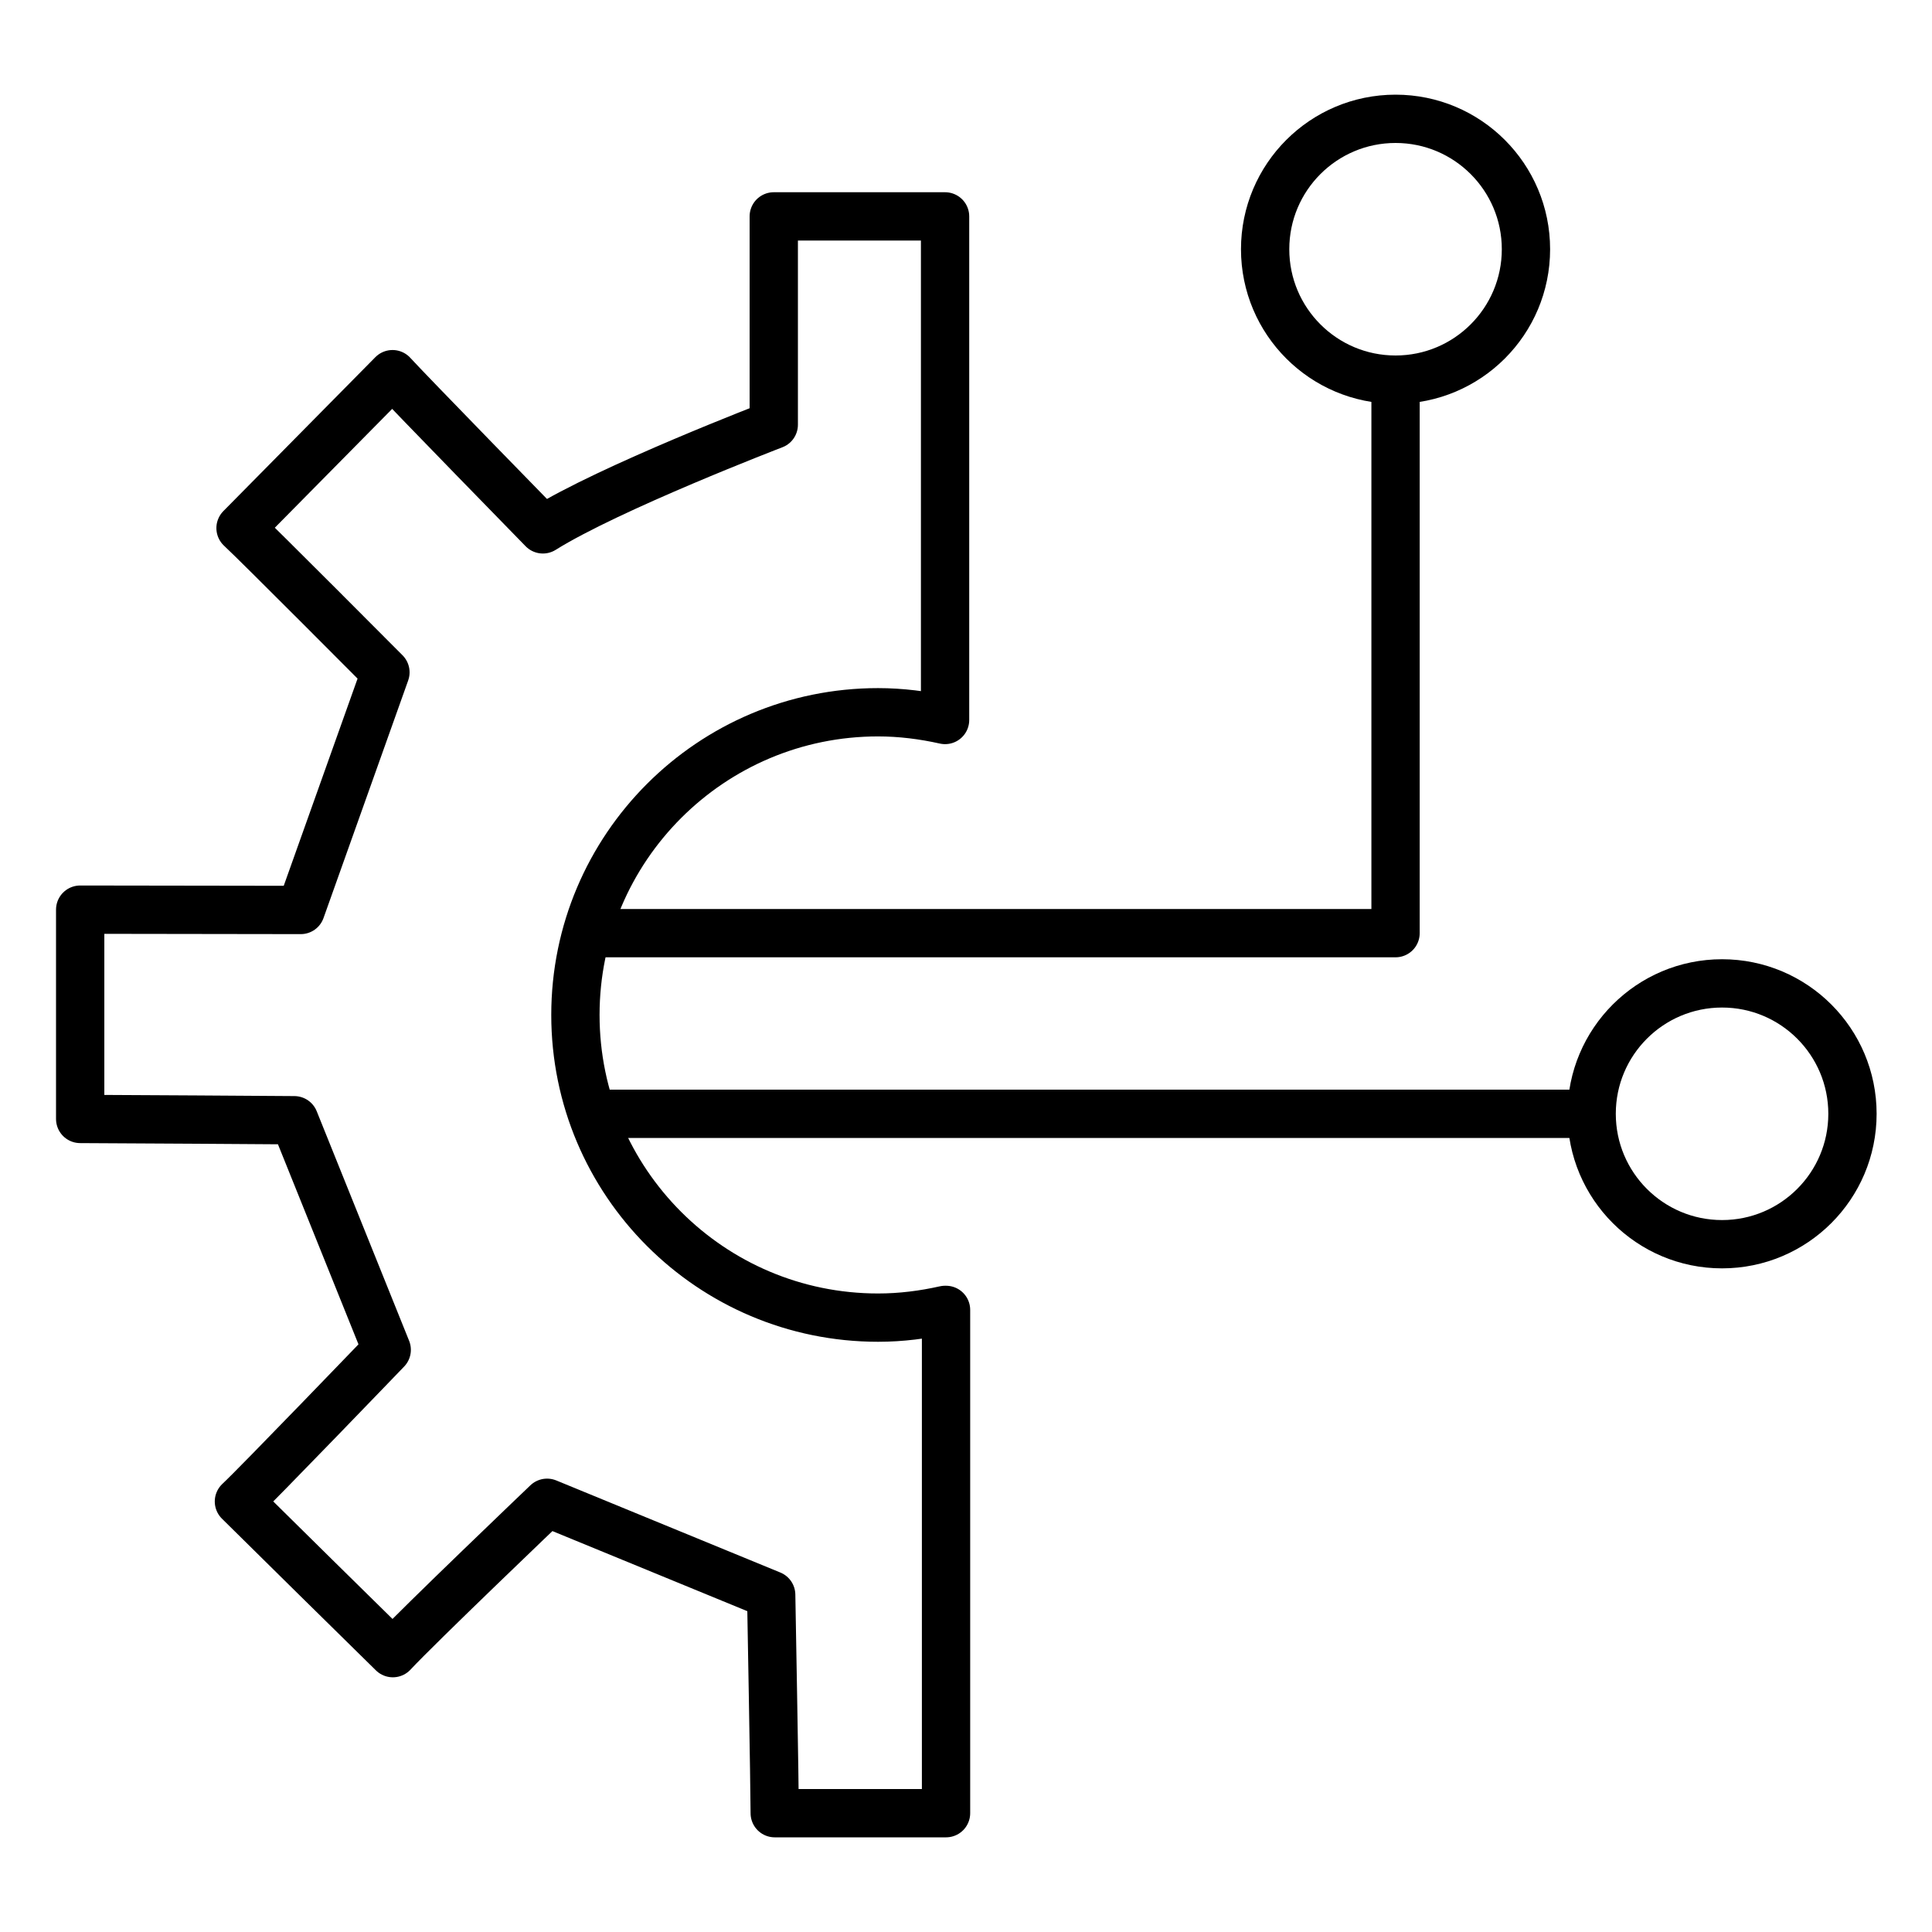 <?xml version="1.0" encoding="utf-8"?>
<svg xmlns="http://www.w3.org/2000/svg" id="Layer_1" data-name="Layer 1" viewBox="0 0 60 60">
  <defs>
    <style>
      .cls-1 {
        stroke-linecap: square;
        stroke-linejoin: round;
      }

      .cls-1, .cls-2 {
        fill: none;
        stroke: #000;
        stroke-width: 1.5px;
      }

      .cls-2 {
        stroke-miterlimit: 10;
      }
    </style>
  </defs>
  <path class="cls-1" d="M29.35,40.68c-.67.15-1.36.24-2.08.24-5.19,0-9.4-4.21-9.4-9.4s4.21-9.4,9.4-9.4c.71,0,1.41.09,2.08.24V6.72h-5.32c0,.82,0,6.47,0,6.47,0,0-5.11,1.96-7.17,3.25,0,0-4.19-4.29-4.67-4.82-1.63,1.65-3.13,3.17-4.72,4.78.51.47,4.5,4.48,4.5,4.48l-2.63,7.38s-6.08-.01-6.85-.01v6.5c.8,0,6.65.04,6.65.04l2.87,7.13s-4.03,4.19-4.59,4.71c1.63,1.61,3.15,3.11,4.78,4.71.79-.85,4.79-4.67,4.79-4.67l6.96,2.86s.11,6.03.11,6.78h5.32v-15.63Z"/>
  <circle class="cls-2" cx="53.48" cy="34.59" r="4.05"/>
  <circle class="cls-2" cx="43.34" cy="7.74" r="4.05"/>
  <polyline class="cls-1" points="18.74 28.98 43.34 28.98 43.34 12.4"/>
  <line class="cls-1" x1="18.73" y1="34.59" x2="49.1" y2="34.59"/>
</svg>